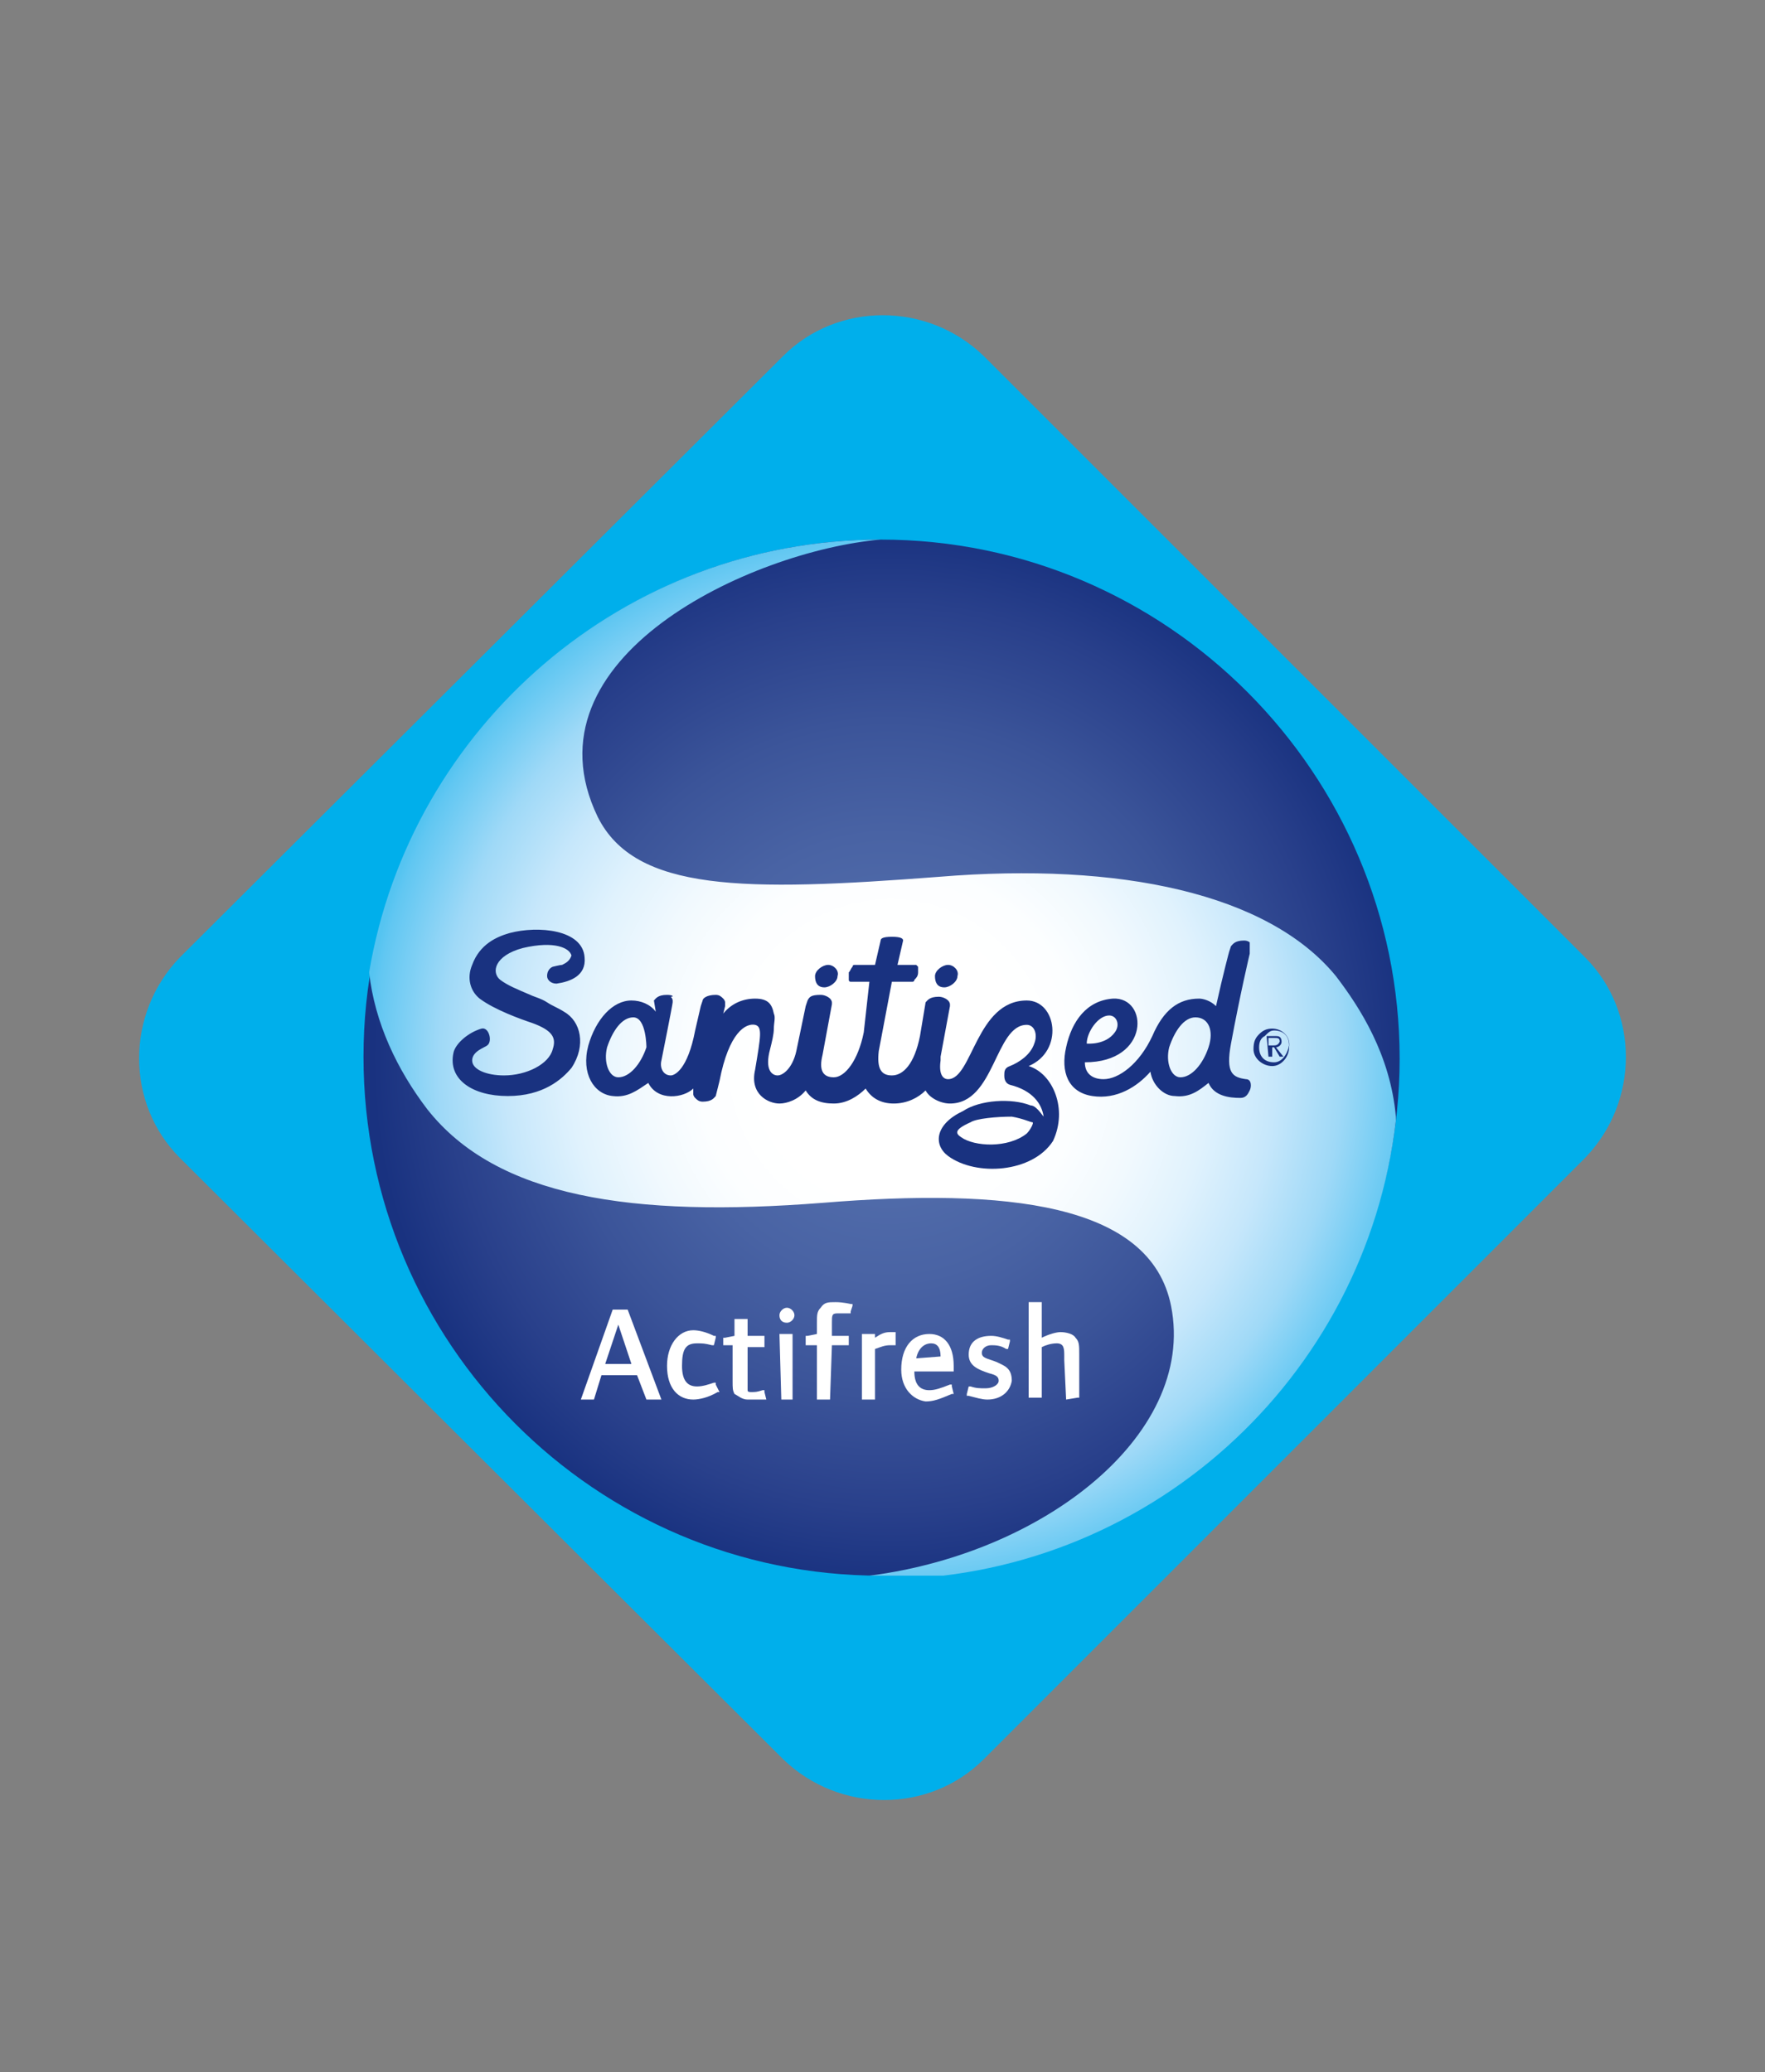 <?xml version="1.0" encoding="UTF-8"?>
<svg xmlns="http://www.w3.org/2000/svg" xmlns:xlink="http://www.w3.org/1999/xlink" version="1.1" id="Ebene_1" x="0px" y="0px" viewBox="0 0 94.2 110.6" style="enable-background:new 0 0 94.2 110.6;" xml:space="preserve">
<rect x="0" y="0" width="94.2" height="110.6" fill="#808080" stroke="none"/>
<style type="text/css">
	.st0{fill:#00AFEB;}
	
		.st1{clip-path:url(#SVGID_00000125568157778315282590000014974085272391009436_);fill:url(#SVGID_00000140009805907009641470000000278642001583173268_);}
	
		.st2{clip-path:url(#SVGID_00000013884887680345859330000017247261000388596875_);fill:url(#SVGID_00000012448967331193676340000000107149028836254136_);}
	.st3{fill:#193280;}
	.st4{fill:#FFFFFF;}
</style>
<g>
	<g>
		<path class="st0" d="M9.6,61.8c-2.9-2.9-2.9-7.7,0-10.7L41.8,19c2.9-2.9,7.7-2.9,10.7,0l32.1,32.1c2.9,2.9,2.9,7.7,0,10.7    L52.5,93.9c-2.9,2.9-7.7,2.9-10.7,0L9.6,61.8z"></path>
	</g>
	<g>
		<g>
			<g>
				<g>
					<g>
						<defs>
							<path id="SVGID_1_" d="M19.4,56.4c0,15.3,12.4,27.7,27.6,27.7s27.7-12.4,27.7-27.6S62.3,28.8,47,28.8         C31.8,28.8,19.4,41.2,19.4,56.4"></path>
						</defs>
						<clipPath id="SVGID_00000021111409857833780900000000701380054807636101_">
							<use xlink:href="#SVGID_1_" style="overflow:visible;"></use>
						</clipPath>
						
							<radialGradient id="SVGID_00000161596417343139338360000003891169467029936778_" cx="-1302.787" cy="-65.649" r="1.407" gradientTransform="matrix(19.654 0 0 -20.101 25652.295 -1263.155)" gradientUnits="userSpaceOnUse">
							<stop offset="0" style="stop-color:#5570AE"></stop>
							<stop offset="0.208" style="stop-color:#526DAB"></stop>
							<stop offset="0.421" style="stop-color:#4963A4"></stop>
							<stop offset="0.638" style="stop-color:#3B5499"></stop>
							<stop offset="0.855" style="stop-color:#29408B"></stop>
							<stop offset="1" style="stop-color:#193280"></stop>
						</radialGradient>
						
							<rect x="19.4" y="28.8" style="clip-path:url(#SVGID_00000021111409857833780900000000701380054807636101_);fill:url(#SVGID_00000161596417343139338360000003891169467029936778_);" width="55.3" height="55.3"></rect>
					</g>
				</g>
			</g>
		</g>
	</g>
	<g>
		<g>
			<g>
				<g>
					<g>
						<defs>
							<path id="SVGID_00000019659197076857558930000008751002763153312163_" d="M47,28.8c-13.7,0-25.1,10-27.3,23.1         c0.3,2.7,1.5,5.2,3.1,7.3c3.7,4.7,10.9,5.8,21.1,5c9.8-0.8,17.5,0,18.6,5.5c1.4,7-7.2,13.6-17,14.5c0.5,0,1,0.1,1.5,0.1         c14.2,0,25.9-10.7,27.5-24.5v-0.2c-0.3-3.3-1.9-5.8-3.2-7.5c-3.6-4.4-11.5-6.1-21.2-5.3c-10.4,0.8-16.2,0.8-18.2-3.2         C27.8,35.1,40.1,29.4,47,28.8L47,28.8L47,28.8L47,28.8z"></path>
						</defs>
						<clipPath id="SVGID_00000133526067153312307880000008180562270176188338_">
							<use xlink:href="#SVGID_00000019659197076857558930000008751002763153312163_" style="overflow:visible;"></use>
						</clipPath>
						
							<radialGradient id="SVGID_00000007386883025626080670000010321097317241241486_" cx="-1303.392" cy="-65.188" r="1.408" gradientTransform="matrix(19.843 0 0 -20.294 25910.904 -1266.169)" gradientUnits="userSpaceOnUse">
							<stop offset="0" style="stop-color:#FFFFFF"></stop>
							<stop offset="0.25" style="stop-color:#FFFFFF"></stop>
							<stop offset="0.366" style="stop-color:#FCFEFF"></stop>
							<stop offset="0.487" style="stop-color:#F1F9FE"></stop>
							<stop offset="0.61" style="stop-color:#E0F2FD"></stop>
							<stop offset="0.734" style="stop-color:#C6E7FB"></stop>
							<stop offset="0.859" style="stop-color:#9FD9F7"></stop>
							<stop offset="0.984" style="stop-color:#61C7F2"></stop>
							<stop offset="1" style="stop-color:#55C4F1"></stop>
						</radialGradient>
						
							<rect x="19.7" y="28.8" style="clip-path:url(#SVGID_00000133526067153312307880000008180562270176188338_);fill:url(#SVGID_00000007386883025626080670000010321097317241241486_);" width="54.8" height="55.3"></rect>
					</g>
				</g>
			</g>
		</g>
	</g>
	<g>
		<path class="st3" d="M68,56.7c-0.5,0-0.8-0.3-0.8-0.8c0-0.3,0.1-0.5,0.3-0.6c0.2-0.2,0.3-0.3,0.5-0.3c0.5,0,0.8,0.3,0.8,0.8    C68.7,56.3,68.4,56.7,68,56.7 M67.9,54.9c-0.3,0-0.5,0.1-0.7,0.3c-0.2,0.2-0.3,0.4-0.3,0.8c0,0.5,0.5,0.9,1,0.9s0.9-0.5,0.9-1    C68.9,55.3,68.4,54.9,67.9,54.9 M67.9,55.8h-0.2v-0.4H68c0.2,0,0.3,0,0.3,0.2C68.2,55.8,68.1,55.8,67.9,55.8 M68.4,55.6    c0-0.3-0.2-0.3-0.3-0.3h-0.5l0.1,1.1h0.2v-0.5H68l0.3,0.5h0.2l-0.4-0.5C68.2,55.9,68.4,55.8,68.4,55.6 M64.5,55.9    c-0.3,0.9-0.9,1.6-1.5,1.6c-0.5,0-0.8-0.8-0.6-1.6c0.3-0.9,0.8-1.6,1.4-1.6C64.5,54.3,64.8,55,64.5,55.9 M59.2,54.2    c0.4,0,0.6,0.5,0.3,0.9C59,55.8,58,55.7,58,55.7C58,55.1,58.6,54.2,59.2,54.2 M66.4,50.2c-0.5,0-0.6,0.2-0.7,0.3l-0.1,0.3l0,0    c0,0-0.3,1.1-0.7,2.9c-0.3-0.3-0.7-0.4-0.9-0.4c-1.1,0-1.9,0.6-2.5,2c-0.7,1.5-1.8,2.3-2.6,2.3c-0.6,0-1-0.3-1-0.9    c3.5,0,3.4-3.5,1.5-3.4c-1.4,0.1-2.2,1.2-2.5,2.6c-0.3,1.3,0.1,2.4,1.4,2.6s2.4-0.5,3.1-1.3c0.1,0.7,0.7,1.3,1.3,1.3    c0.8,0.1,1.3-0.3,1.8-0.7c0.3,0.7,1.1,0.8,1.7,0.8c0.3,0,0.4-0.2,0.5-0.4c0.1-0.2,0.1-0.6-0.2-0.6c-0.7-0.1-1.1-0.3-0.8-1.9    c0.5-2.7,1-4.8,1-4.8v-0.3v-0.1c0,0,0-0.1,0-0.2C66.7,50.3,66.6,50.2,66.4,50.2 M50.4,52.7c0.3,0,0.7-0.3,0.7-0.6    c0.1-0.3-0.2-0.6-0.5-0.6s-0.7,0.3-0.7,0.6S50,52.7,50.4,52.7 M44,52.7c0.3,0,0.7-0.3,0.7-0.6c0.1-0.3-0.2-0.6-0.5-0.6    c-0.3,0-0.7,0.3-0.7,0.6S43.6,52.7,44,52.7 M30,51.5c-0.1,0-0.5,0.1-0.5,0.1s-0.3,0.1-0.3,0.5c0,0.2,0.2,0.4,0.5,0.4    c0.7-0.1,1.6-0.4,1.5-1.4c-0.1-1.5-2.5-1.7-4-1.3c-0.7,0.2-1.6,0.6-2,1.7c-0.3,0.7-0.1,1.4,0.4,1.8c0.8,0.6,2.2,1.1,2.8,1.3    c1.1,0.4,1.3,0.8,1.1,1.4c-0.2,0.8-1.4,1.4-2.6,1.4c-0.9,0-1.7-0.3-1.7-0.8c0-0.5,0.7-0.7,0.8-0.8c0.3-0.2,0.1-1-0.3-0.9    c-0.7,0.2-1.4,0.8-1.5,1.3c-0.3,1.4,1,2.3,2.9,2.3c1.9,0,2.9-0.9,3.4-1.5c0.8-1.2,0.5-2.5-0.4-3c-0.3-0.2-0.6-0.3-0.9-0.5    c-0.3-0.2-0.7-0.3-0.9-0.4c-0.7-0.3-1.2-0.5-1.6-0.8c-0.5-0.4-0.3-1.3,1.2-1.7c1.7-0.4,2.5,0,2.6,0.4C30.4,51.3,30.2,51.4,30,51.5     M54.8,60.5c-1,0.8-2.8,0.7-3.5,0.2c-0.3-0.2-0.4-0.4,0.5-0.8c0.3-0.2,1.4-0.3,2.2-0.3c0.6,0.1,1,0.3,1.1,0.3    C55.2,59.9,55,60.3,54.8,60.5 M34.5,55.9c-0.3,0.9-0.9,1.6-1.5,1.6c-0.5,0-0.8-0.8-0.6-1.6c0.3-0.9,0.8-1.6,1.4-1.6    C34.5,54.3,34.5,55.9,34.5,55.9 M54.9,56.9c1.9-0.8,1.5-3.5-0.1-3.5c-2.7,0-2.9,4.2-4.2,4.2c-0.3,0-0.5-0.3-0.4-1v-0.2l0.5-2.7    v-0.1c0,0,0-0.1-0.1-0.2c-0.1-0.1-0.3-0.2-0.5-0.2c-0.5,0-0.6,0.2-0.7,0.3l-0.3,1.8c-0.3,1.5-0.9,2.1-1.5,2.1    c-0.6,0-0.8-0.4-0.7-1.3l0.7-3.7h1c0,0,0,0,0.1,0c0,0,0.1,0,0.1-0.1c0.1-0.1,0.2-0.2,0.2-0.4c0-0.2,0-0.3,0-0.3l-0.1-0.1h-0.1    h-0.9l0.3-1.3c0-0.1-0.1-0.2-0.6-0.2c-0.5,0-0.6,0.1-0.6,0.2l-0.3,1.3h-1c0,0,0,0-0.1,0c0,0-0.1,0-0.1,0.1    c-0.1,0.1-0.1,0.2-0.2,0.3c0,0.2,0,0.3,0,0.4c0,0,0,0.1,0.1,0.1h0.1h0.9l-0.3,2.7c-0.3,1.5-1,2.4-1.6,2.4c-0.6,0-0.8-0.4-0.6-1.2    l0.5-2.7v-0.1c0,0,0-0.1-0.1-0.2s-0.3-0.2-0.5-0.2c-0.5,0-0.6,0.1-0.7,0.3l-0.1,0.3l-0.5,2.4c-0.2,0.9-0.7,1.3-1,1.3    c-0.3,0-0.7-0.3-0.4-1.4c0.1-0.4,0.2-0.8,0.2-1.1c0-0.3,0.1-0.6,0-0.8c-0.1-0.5-0.3-0.8-1-0.8s-1.3,0.3-1.7,0.8l0.1-0.4v-0.1v-0.1    c0,0,0-0.1-0.1-0.2c-0.1-0.1-0.2-0.2-0.4-0.2c-0.5,0-0.7,0.2-0.7,0.3l-0.1,0.3l-0.3,1.3c-0.4,2.1-1.1,2.4-1.3,2.4    c-0.4,0-0.6-0.4-0.5-0.8c0,0,0.6-3,0.6-3.1v-0.1c0,0,0-0.1-0.1-0.2c0.2,0,0.1-0.1-0.2-0.1c-0.5,0-0.6,0.2-0.7,0.3L35,54    c-0.3-0.4-0.8-0.6-1.3-0.6c-1,0-1.9,1-2.3,2.4c-0.4,1.5,0.3,2.6,1.3,2.7c0.8,0.1,1.3-0.3,1.9-0.7c0.5,1,1.9,0.8,2.4,0.3v0.3l0,0    c0,0,0,0.1,0.1,0.2c0.1,0.1,0.2,0.2,0.4,0.2c0.5,0,0.6-0.2,0.7-0.3l0.2-0.8c0.5-2.6,1.4-3.1,1.9-3c0.4,0.1,0.3,0.6,0,2.4    c-0.3,1.3,0.7,1.8,1.3,1.8c0.4,0,1-0.2,1.4-0.7c0.3,0.5,0.8,0.7,1.5,0.7c0.7,0,1.3-0.4,1.7-0.8c0.3,0.5,0.8,0.8,1.5,0.8    c0.7,0,1.3-0.3,1.7-0.7c0.2,0.4,0.8,0.7,1.3,0.7c2.4,0,2.4-4.2,4.1-4.2c0.4,0,0.6,0.5,0.4,1c-0.2,0.6-0.8,1-1.3,1.2    c-0.3,0.1-0.3,0.3-0.3,0.5c0,0.1,0,0.4,0.3,0.5c1.2,0.3,1.7,1,1.8,1.7C55.4,59.2,55.2,59,55,59c-1-0.4-2.7-0.3-3.6,0.3    c-1.5,0.7-1.6,1.8-0.8,2.4c1.5,1.1,4.5,0.9,5.6-0.8C57,59.2,56.2,57.3,54.9,56.9"></path>
	</g>
	<path class="st4" d="M32.3,72.8h1.4L33,70.7L32.3,72.8z M34.5,74.7L34.5,74.7L34,73.4h-1.9l-0.4,1.3h-0.1H31l1.7-4.8h0.1h0.7   l1.8,4.8h-0.2H34.5z"></path>
	<g>
		<path class="st4" d="M37,74.7c-0.8,0-1.4-0.6-1.4-1.8c0-1.1,0.6-1.9,1.4-1.9c0.3,0,0.7,0.1,1.1,0.3h0.1v0.1l-0.1,0.4H38    c-0.4-0.1-0.5-0.1-0.8-0.1c-0.6,0-0.8,0.3-0.8,1.2c0,0.8,0.3,1.1,0.8,1.1c0.3,0,0.6-0.1,0.9-0.2h0.1v0.1l0.2,0.4h-0.1    C37.8,74.6,37.3,74.7,37,74.7"></path>
		<path class="st4" d="M39.9,74.7L39.9,74.7c-0.3,0-0.5-0.2-0.7-0.3c-0.1-0.2-0.1-0.3-0.1-0.7v-1.9h-0.5v-0.1v-0.3h0.1l0.5-0.1v-0.9    h0.1h0.6v0.1v0.8h0.9v0.1v0.5h-0.1h-0.8v1.7c0,0.6,0,0.6,0,0.6c0,0.1,0.1,0.1,0.2,0.1c0.2,0,0.3,0,0.6-0.1h0.1v0.1l0.1,0.4h-0.1    C40.4,74.7,40.2,74.7,39.9,74.7"></path>
		<path class="st4" d="M42,70.6c-0.3,0-0.4-0.2-0.4-0.4s0.2-0.4,0.4-0.4s0.4,0.2,0.4,0.4S42.2,70.6,42,70.6 M41.7,74.7L41.7,74.7    l-0.1-3.5h0.1h0.6v3.5h-0.1H41.7z"></path>
		<path class="st4" d="M44.3,74.7h-0.7v-2.9h-0.6v-0.1v-0.4h0.1l0.5-0.1v-0.6c0-0.4,0-0.6,0.2-0.8c0.2-0.3,0.4-0.3,0.8-0.3    c0.4,0,0.8,0.1,0.8,0.1h0.1v0.1L45.4,70v0.1h-0.1c0,0-0.3,0-0.6,0c-0.3,0-0.3,0.1-0.3,0.5v0.7h0.9v0.1v0.4h-0.1h-0.8L44.3,74.7    L44.3,74.7z"></path>
		<path class="st4" d="M47.5,71.8c-0.3,0-0.5,0.1-0.8,0.2v2.7h-0.1h-0.6v-3.5h0.1h0.6v0.1v0.1c0.3-0.2,0.5-0.3,0.8-0.3    c0.1,0,0.1,0,0.2,0h0.1v0.1v0.6h-0.1C47.6,71.8,47.5,71.8,47.5,71.8"></path>
		<path class="st4" d="M49.7,71.7c-0.4,0-0.7,0.3-0.8,0.8l1.3-0.1C50.2,71.9,50,71.7,49.7,71.7 M48.1,73.1c0-1.2,0.6-1.9,1.5-1.9    c0.8,0,1.3,0.6,1.3,1.7v0.3h-2.1l0,0c0,0.7,0.3,1,0.8,1c0.3,0,0.6-0.1,1.1-0.3h0.1v0.1l0.1,0.4h-0.1c-0.7,0.3-1,0.4-1.4,0.4    C48.7,74.7,48.1,74.1,48.1,73.1"></path>
		<path class="st4" d="M52.7,74.7L52.7,74.7c-0.3,0-0.6-0.1-1-0.2h-0.1v-0.1l0.1-0.4h0.1c0.3,0.1,0.5,0.1,0.8,0.1    c0.4,0,0.7-0.2,0.7-0.4s-0.1-0.3-0.5-0.4c-0.6-0.2-1.1-0.4-1.1-1c0-0.7,0.5-1,1.2-1c0.3,0,0.6,0.1,0.9,0.2h0.1v0.1l-0.1,0.4h-0.1    c-0.3-0.2-0.6-0.2-0.8-0.2c-0.3,0-0.5,0.2-0.5,0.4c0,0.3,0.3,0.3,0.8,0.5c0.4,0.2,0.8,0.3,0.8,1C53.9,74.3,53.4,74.7,52.7,74.7"></path>
		<path class="st4" d="M56.9,74.7L56.9,74.7l-0.1-2.1v-0.2c0-0.4,0-0.7-0.4-0.7c-0.3,0-0.6,0.1-0.8,0.2v2.7h-0.1h-0.6v-5.1h0.1h0.6    v1.9c0.4-0.2,0.8-0.3,1-0.3c0.3,0,0.7,0.1,0.8,0.3c0.2,0.2,0.2,0.4,0.2,0.9v2.3h-0.1L56.9,74.7L56.9,74.7z"></path>
	</g>
</g>
</svg>
